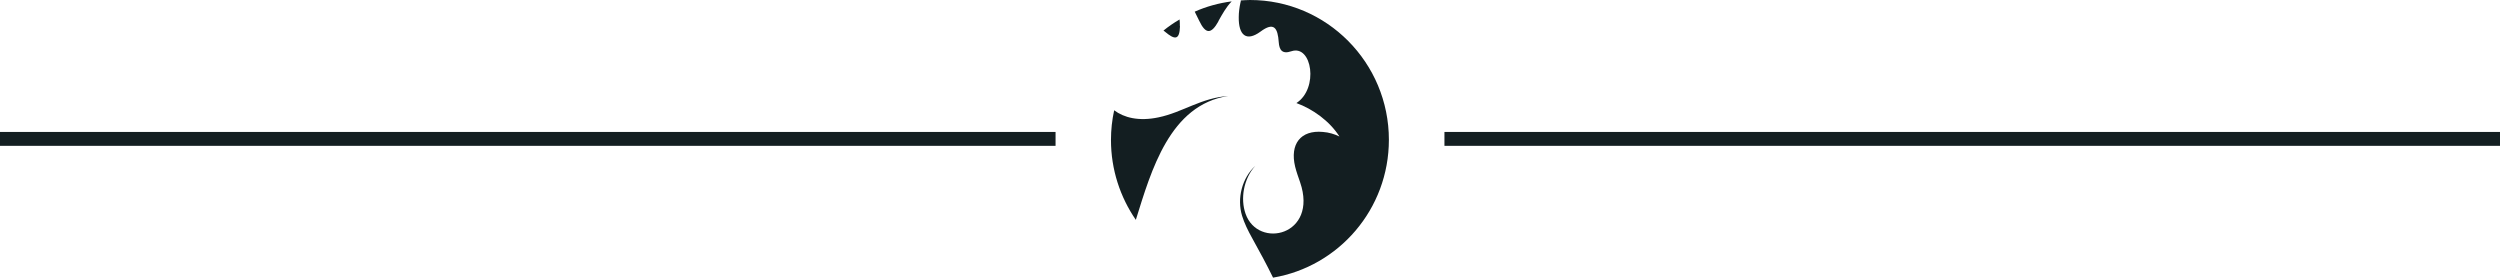 <?xml version="1.0" encoding="UTF-8"?>
<svg id="Laag_2" data-name="Laag 2" xmlns="http://www.w3.org/2000/svg" viewBox="0 0 180 20">
  <defs>
    <style>
      .cls-1 {
        fill: #131e21;
        stroke-width: 0px;
      }
    </style>
  </defs>
  <g id="Laag_1-2" data-name="Laag 1">
    <g>
      <rect class="cls-1" y="9.5" width="76" height="1"/>
      <rect class="cls-1" x="104" y="9.5" width="76" height="1"/>
      <path class="cls-1" d="M88.45,6.91c-1.96.13-3.3,1.18-5.04,1.54-1.42.3-2.49.02-3.19-.51-.15.69-.23,1.4-.23,2.14,0,2.14.67,4.12,1.79,5.75,1.11-3.56,2.45-8.29,6.66-8.92"/>
      <path class="cls-1" d="M87.72,1.53c.14-.26.28-.5.43-.74.15-.24.32-.47.53-.69-.93.12-1.83.37-2.66.74.11.22.21.43.32.65.47.99.87.98,1.39.04"/>
      <path class="cls-1" d="M84.95,1.89c0-.16,0-.32-.02-.49-.41.24-.8.51-1.16.8.03.02.06.04.08.06.73.62,1.08.66,1.11-.38"/>
      <path class="cls-1" d="M100,10.07c0-5.56-4.48-10.07-10-10.07-.22,0-.44.02-.66.03,0,.05-.01.11-.03.17-.07.33-.12.69-.12,1.03-.02,1.31.55,1.79,1.56,1.05.98-.73,1.25-.27,1.32.76.04.55.24.88.91.65,1.49-.5,1.98,2.69.36,3.73,1.16.42,2.38,1.28,3.1,2.41-.34-.17-.76-.3-1.19-.33-1.61-.15-2.39.88-2,2.5.09.37.23.75.36,1.13,1.31,3.83-3.03,4.83-3.93,2.26-.38-1.07-.15-2.51.7-3.45-.96.89-1.33,2.35-.95,3.6.16.52.42,1.06.74,1.63.55.99,1.04,1.9,1.49,2.82,4.73-.8,8.34-4.93,8.34-9.93"/>
    </g>
  </g>
</svg>